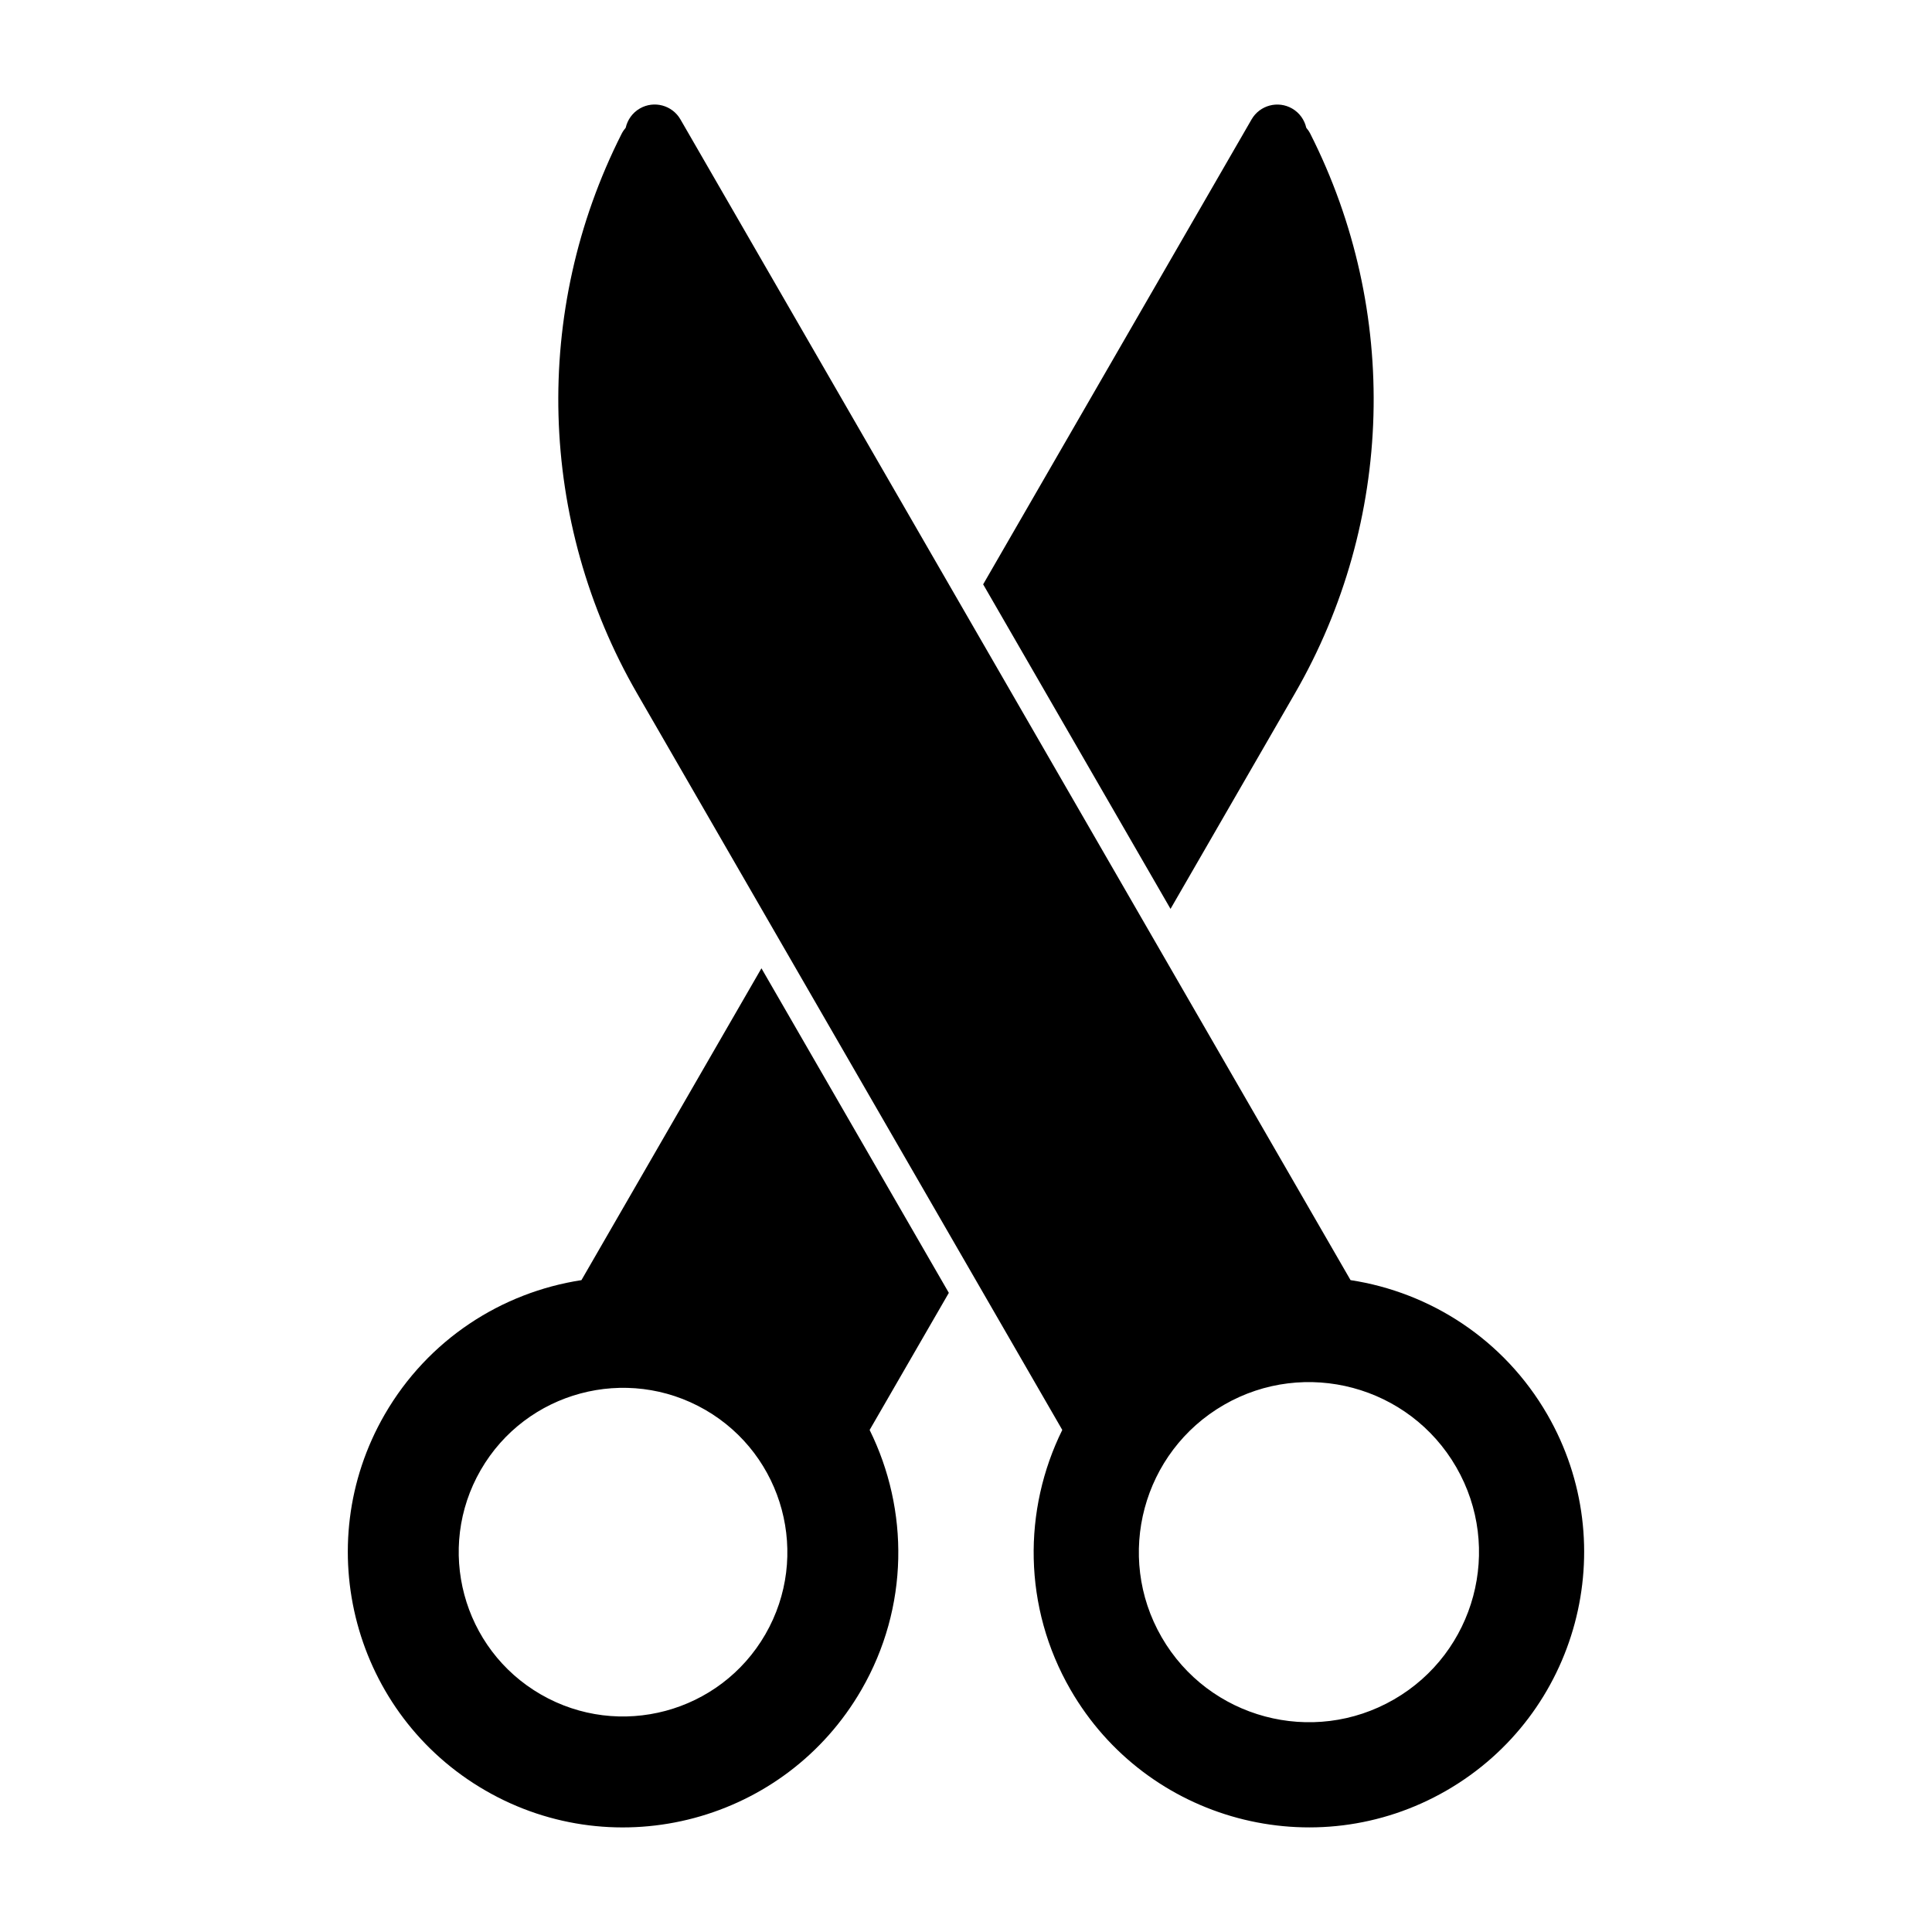 <?xml version="1.0" encoding="UTF-8"?>
<!-- Uploaded to: ICON Repo, www.iconrepo.com, Generator: ICON Repo Mixer Tools -->
<svg fill="#000000" width="800px" height="800px" version="1.1" viewBox="144 144 512 512" xmlns="http://www.w3.org/2000/svg">
 <path d="m345.79 400.61-47.703 82.641c-21.113 3.242-40.637 15.695-52.145 35.613-20.121 34.875-8.156 79.523 26.703 99.645 34.855 20.137 79.508 8.172 99.645-26.703 12.66-21.914 12.625-47.719 2.172-68.848 0.016 0 11.668-20.199 20.988-36.336l-49.656-86.008zm-35.977-222.75c-0.41 0.473-0.789 1.023-1.086 1.621-23.742 46.949-22.199 102.71 4.109 148.29l112.68 195.18c-10.438 21.129-10.469 46.934 2.188 68.848 20.137 34.875 64.785 46.84 99.645 26.703 34.855-20.121 46.824-64.77 26.703-99.645-11.508-19.918-31.031-32.371-52.145-35.613 0 0-177.59-307.61-177.59-307.61-2.172-3.762-6.992-5.055-10.754-2.883-1.984 1.148-3.273 3.023-3.746 5.102zm158.53 338.45c-21.539 12.438-28.938 40.02-16.5 61.559 12.438 21.555 40.039 28.938 61.574 16.5 21.539-12.438 28.938-40.02 16.5-61.559-12.438-21.555-40.039-28.938-61.574-16.5zm-137.45 1.309c-20.828-12.012-47.484-4.863-59.496 15.949-12.012 20.812-4.879 47.469 15.934 59.48 20.828 12.027 47.484 4.879 59.496-15.934s4.879-47.469-15.934-59.496zm73.652-218.76 49.656 86.008 32.953-57.09c26.309-45.578 27.852-101.34 4.109-148.29-0.301-0.598-0.676-1.148-1.086-1.621-0.473-2.078-1.762-3.953-3.746-5.102-3.762-2.172-8.582-0.883-10.754 2.883z" fill-rule="evenodd"/>
</svg>